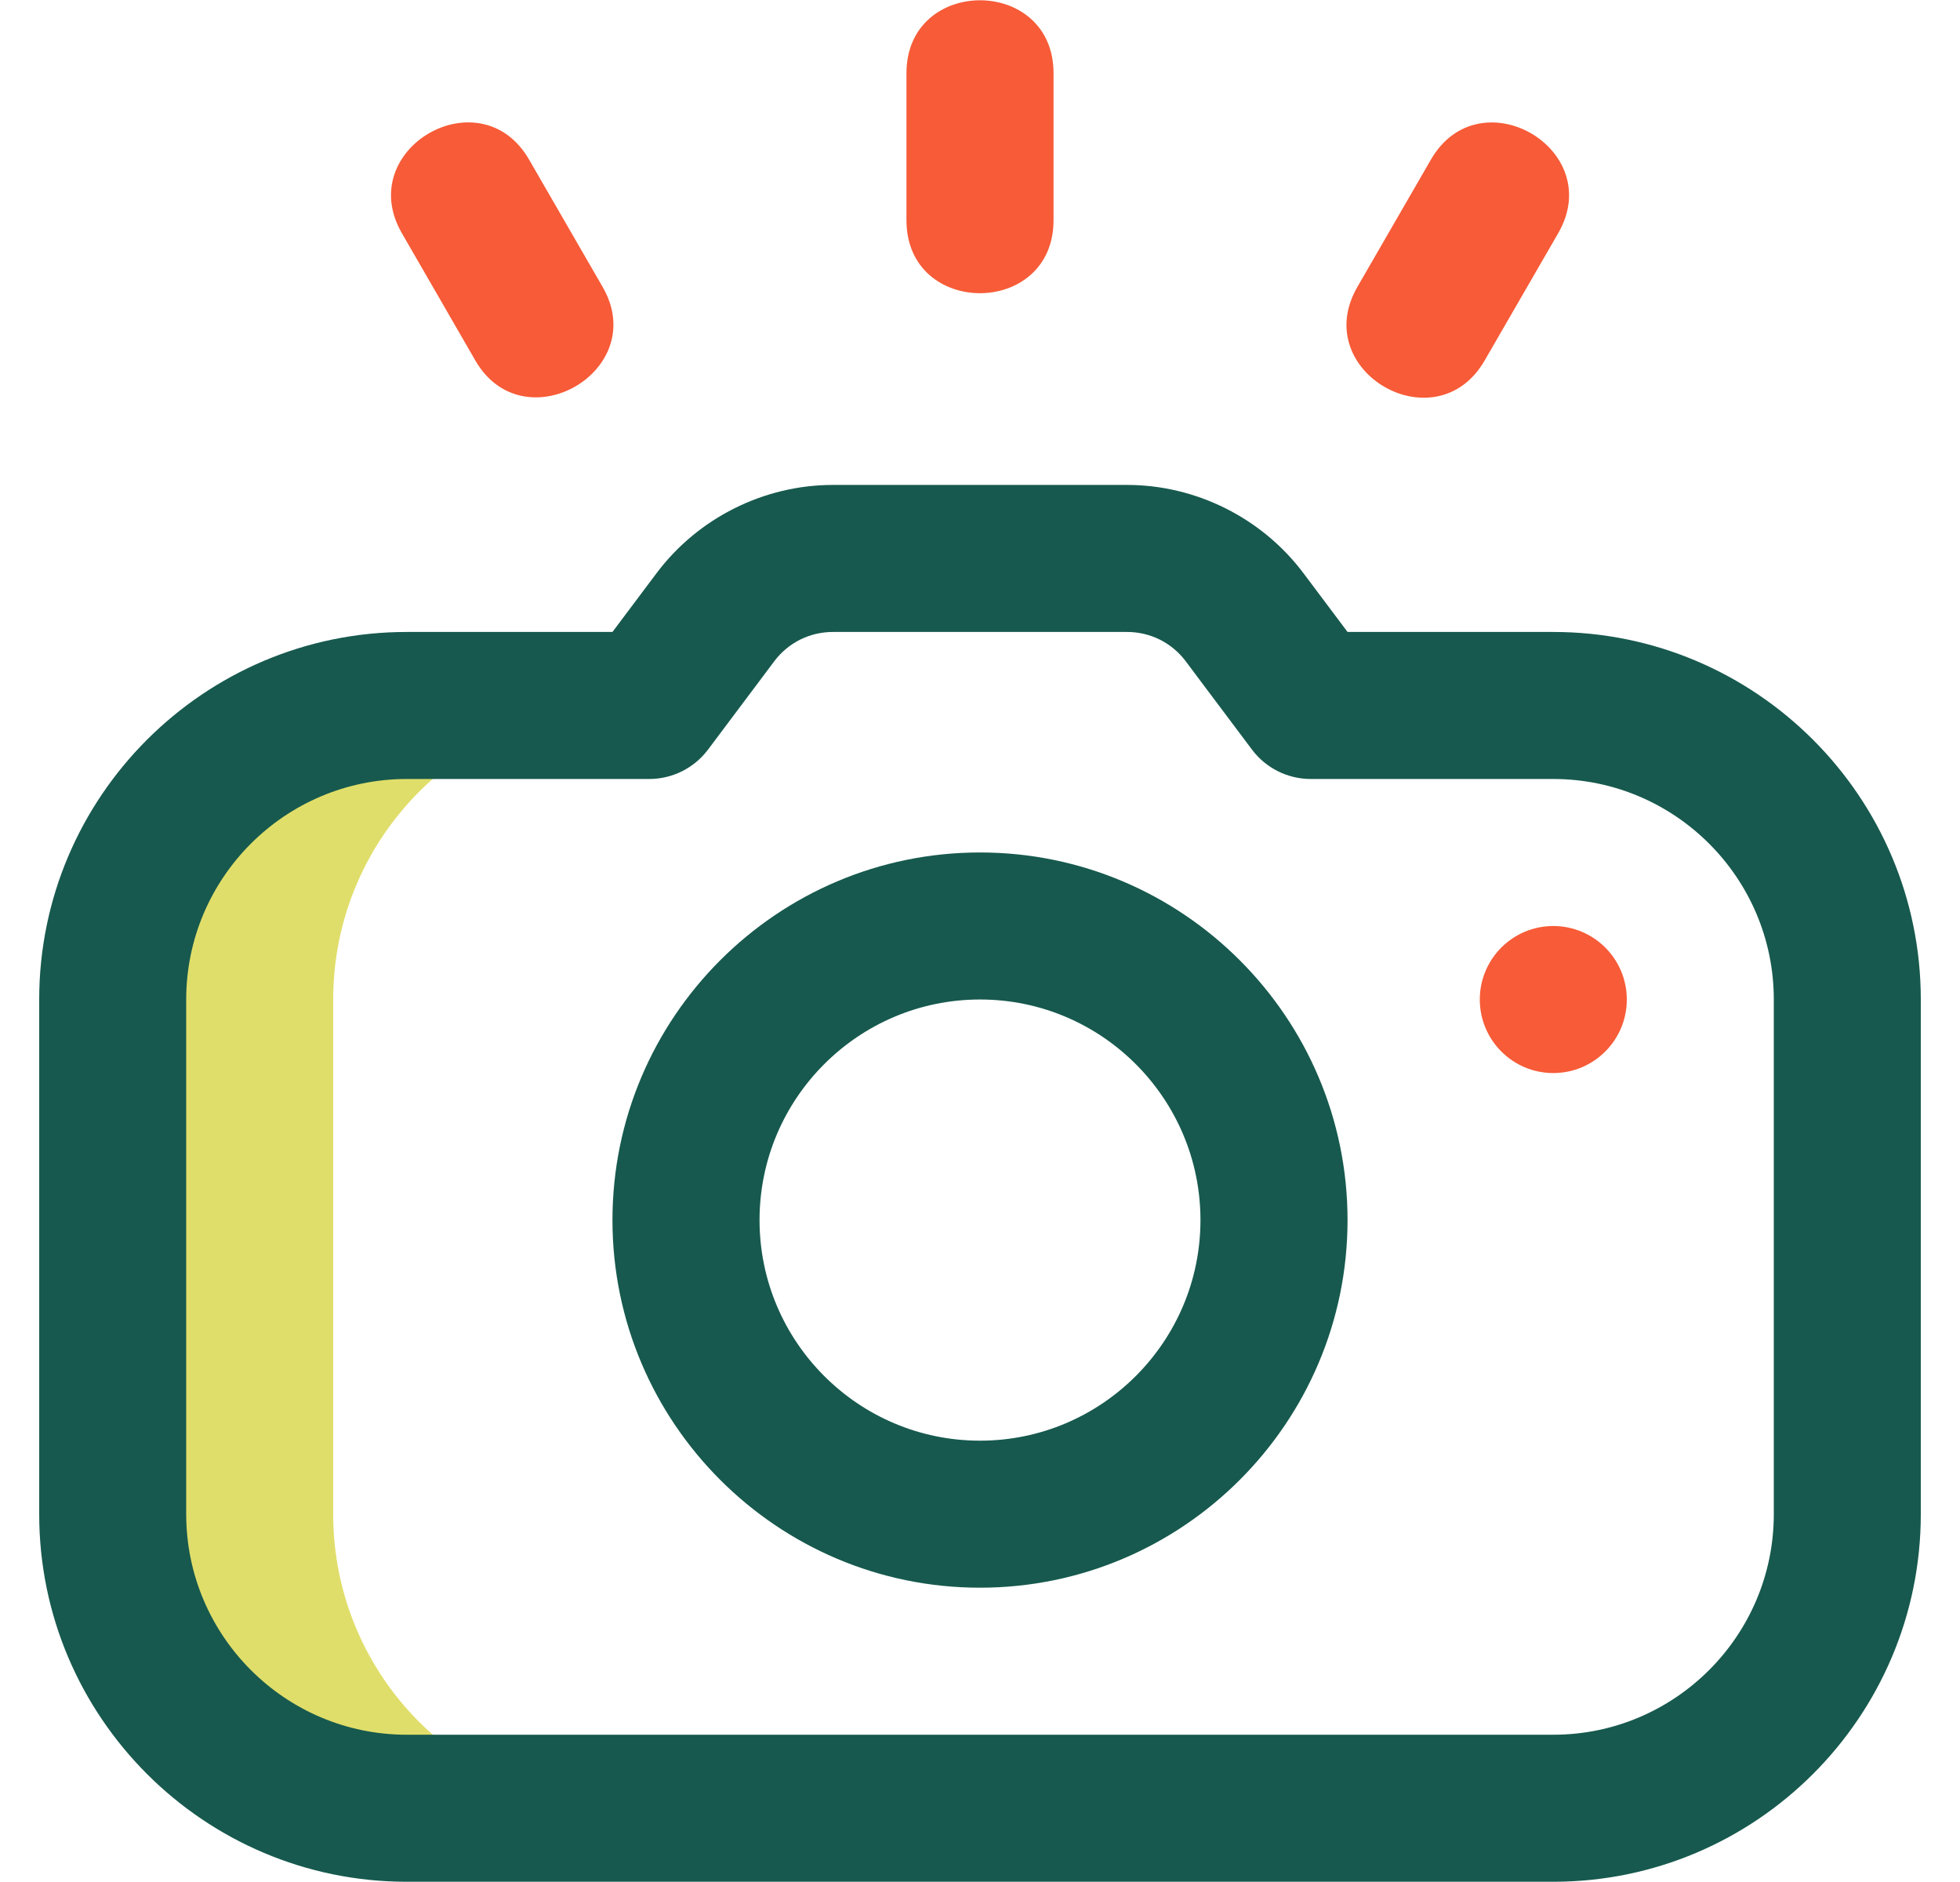 <svg width="25" height="24" viewBox="0 0 25 24" fill="none" xmlns="http://www.w3.org/2000/svg">
<g clip-path="url(#clip0_12_77)">
<path d="M4.25 19.309V12.746C4.25 10.675 5.929 8.996 8 8.996H5.188C3.116 8.996 1.438 10.675 1.438 12.746V19.309C1.438 21.38 3.116 23.059 5.188 23.059H8C5.929 23.059 4.25 21.38 4.25 19.309Z" fill="#E0DE6A"/>
<path d="M11.562 2.809V0.934C11.562 -0.306 13.438 -0.307 13.438 0.934V2.809C13.438 4.048 11.562 4.05 11.562 2.809Z" fill="#F75B37"/>
<path d="M6.063 4.597L5.126 2.974C4.506 1.9 6.129 0.961 6.749 2.036L7.687 3.66C8.304 4.729 6.678 5.663 6.063 4.597Z" fill="#F75B37"/>
<path d="M17.313 3.66L18.251 2.036C18.87 0.963 20.495 1.899 19.875 2.974L18.937 4.597C18.317 5.671 16.693 4.734 17.313 3.66Z" fill="#F75B37"/>
<path d="M19.812 13.684C20.33 13.684 20.75 13.264 20.75 12.746C20.75 12.229 20.33 11.809 19.812 11.809C19.295 11.809 18.875 12.229 18.875 12.746C18.875 13.264 19.295 13.684 19.812 13.684Z" fill="#F75B37"/>
<path d="M19.812 23.997H5.188C2.603 23.997 0.5 21.894 0.5 19.309V12.746C0.5 10.162 2.603 8.059 5.188 8.059H7.812L8.374 7.31C8.903 6.605 9.744 6.184 10.625 6.184H14.375C15.255 6.184 16.097 6.605 16.626 7.31L17.188 8.059H19.812C22.397 8.059 24.5 10.162 24.5 12.746V19.309C24.5 21.894 22.397 23.997 19.812 23.997ZM5.188 9.934C3.637 9.934 2.375 11.196 2.375 12.746V19.309C2.375 20.86 3.637 22.122 5.188 22.122H19.812C21.363 22.122 22.625 20.86 22.625 19.309V12.746C22.625 11.196 21.363 9.934 19.812 9.934H16.719C16.424 9.934 16.146 9.795 15.969 9.559L15.232 8.577C15.232 8.576 15.231 8.575 15.23 8.574L15.126 8.435C14.947 8.196 14.673 8.059 14.375 8.059H10.625C10.327 8.059 10.053 8.196 9.874 8.435L9.031 9.559C8.854 9.795 8.576 9.934 8.281 9.934L5.188 9.934Z" fill="#17594E"/>
<path d="M12.5 20.247C9.915 20.247 7.812 18.144 7.812 15.559C7.812 12.974 9.915 10.871 12.5 10.871C15.085 10.871 17.188 12.974 17.188 15.559C17.188 18.144 15.085 20.247 12.5 20.247ZM12.5 12.746C10.949 12.746 9.688 14.008 9.688 15.559C9.688 17.11 10.949 18.372 12.5 18.372C14.051 18.372 15.312 17.11 15.312 15.559C15.312 14.008 14.051 12.746 12.5 12.746Z" fill="#17594E"/>
</g>
<defs>
<clipPath id="clip0_12_77">
<rect width="24" height="24" fill="white" transform="translate(0.5)"/>
</clipPath>
</defs>
</svg>
